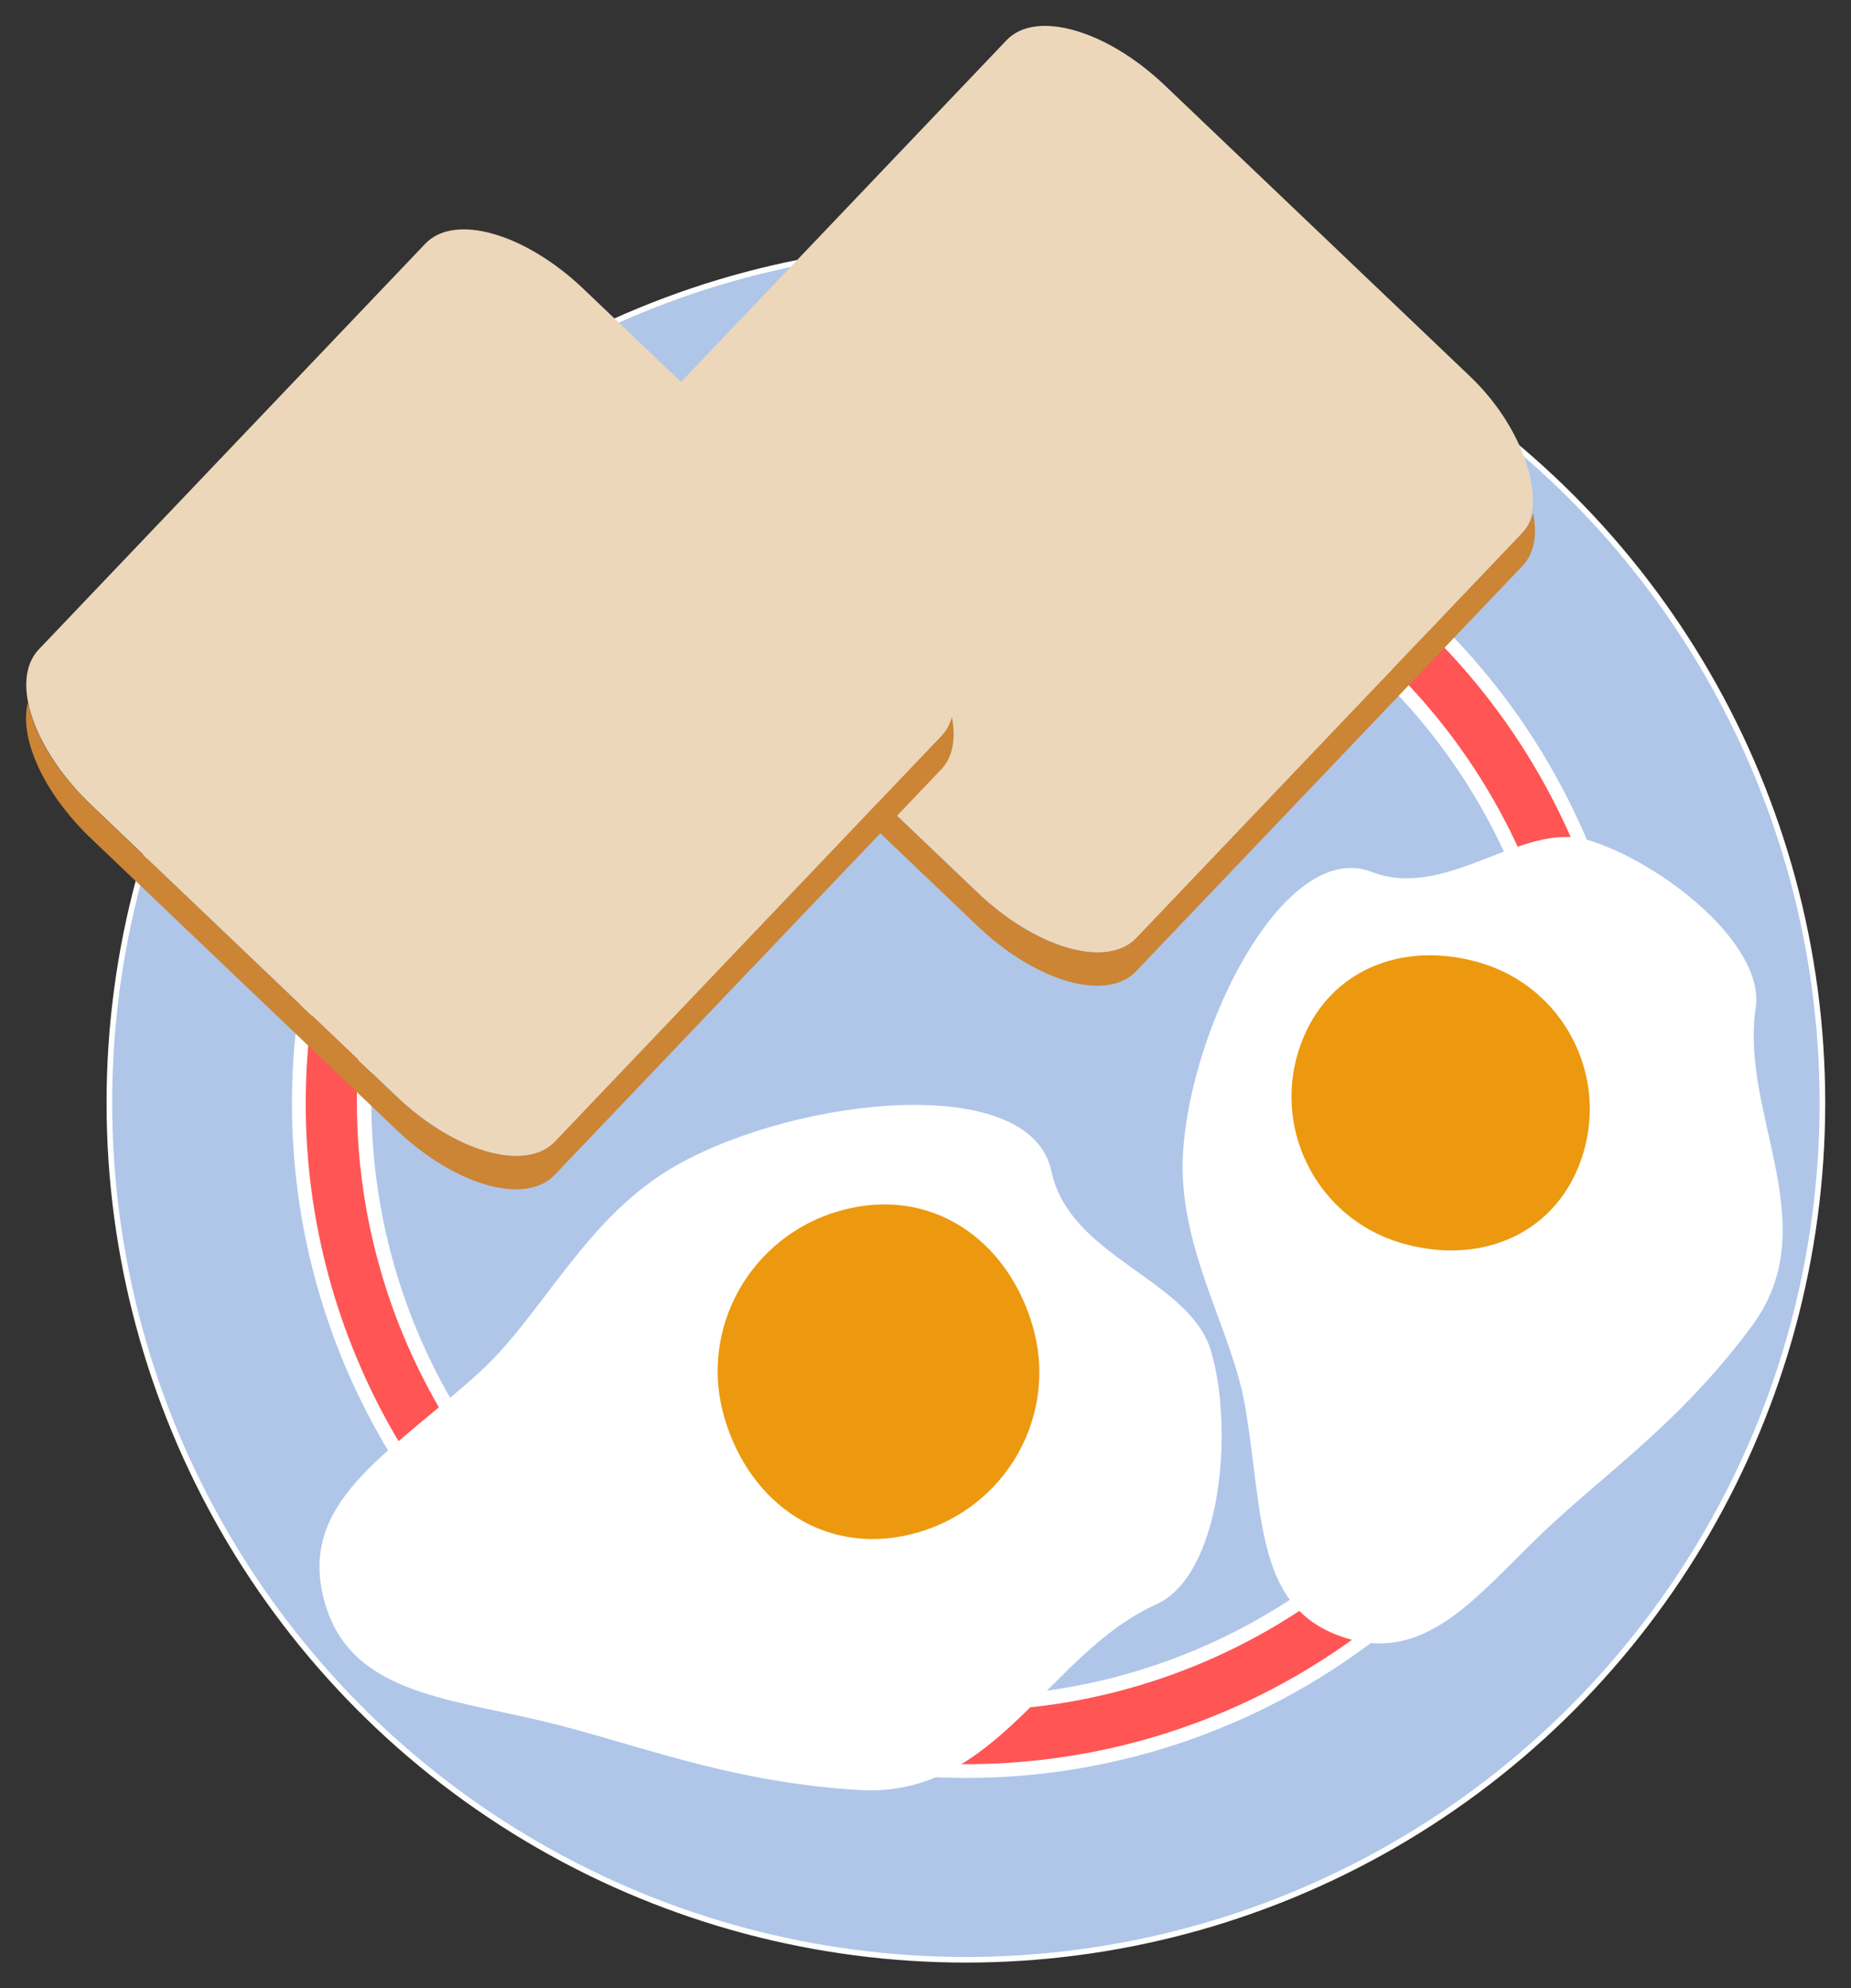 <?xml version="1.0" encoding="UTF-8" standalone="no"?>
<!-- Created with Inkscape (http://www.inkscape.org/) -->

<svg
   xmlns:dc="http://purl.org/dc/elements/1.1/"
   xmlns:cc="http://creativecommons.org/ns#"
   xmlns:rdf="http://www.w3.org/1999/02/22-rdf-syntax-ns#"
   xmlns:svg="http://www.w3.org/2000/svg"
   xmlns="http://www.w3.org/2000/svg"
   xmlns:sodipodi="http://sodipodi.sourceforge.net/DTD/sodipodi-0.dtd"
   xmlns:inkscape="http://www.inkscape.org/namespaces/inkscape"
   id="svg2"
   sodipodi:docname="eggs_sunny_side_up.svg"
   viewBox="0 0 279.412 300"
   version="1.1"
   inkscape:version="0.91 r13843"
   width="279.412"
   height="300">
  <rect x="0" y="0" width="279.412" height="300" fill="#333333" stroke="none"/>
  <title
     id="title4462">eggs sunny side up</title>
  <defs
     id="defs23" />
  <sodipodi:namedview
     id="base"
     bordercolor="#666666"
     inkscape:pageshadow="2"
     inkscape:window-y="0"
     fit-margin-left="4"
     pagecolor="#ffffff"
     inkscape:window-height="927"
     inkscape:window-maximized="0"
     inkscape:zoom="0.92087724"
     inkscape:window-x="108"
     showgrid="false"
     borderopacity="1.0"
     inkscape:current-layer="layer1"
     inkscape:cx="167.303"
     inkscape:cy="175.17079"
     fit-margin-top="4"
     fit-margin-right="4"
     fit-margin-bottom="4"
     inkscape:window-width="1154"
     inkscape:pageopacity="0.0"
     inkscape:document-units="px" />
  <g
     id="layer1"
     inkscape:label="Livello 1"
     inkscape:groupmode="layer"
     transform="translate(-231.829,-384.453)">
    <g
       id="g3209"
       transform="matrix(0.512,0,0,0.512,181.338,260.854)">
      <circle
         id="path3030"
         style="fill:#afc6e9;stroke:#ffffff;stroke-width:1.39;stroke-linecap:round;stroke-linejoin:round"
         transform="matrix(1.191,0,0,1.191,-61.828,-101.67)"
         cx="373.816"
         cy="560.975"
         r="212.03" />
      <circle
         id="path3032"
         style="fill:#ff5555;stroke:#ffffff;stroke-width:4.37;stroke-linecap:round;stroke-linejoin:round"
         transform="matrix(0.928,0,0,0.928,36.582,46.012)"
         cx="373.816"
         cy="560.975"
         r="212.03" />
      <circle
         id="path3034"
         style="fill:#afc6e9;stroke:#ffffff;stroke-width:5.108;stroke-linecap:round;stroke-linejoin:round"
         transform="matrix(0.836,0,0,0.836,70.717,97.238)"
         cx="373.816"
         cy="560.975"
         r="212.03" />
      <path
         id="path2996"
         d="m 455.68,639.66 c 6.786,23.283 3.016,65.959 -16.261,74.634 -32.009,14.405 -46.871,57.095 -87.503,54.659 -39.294,-2.356 -66.793,-14.074 -94.05,-20.487 -28.365,-6.673 -55.842,-8.487 -63.402,-34.427 -8.706,-29.871 18.499,-43.705 45.411,-68.112 18.916,-17.156 31.403,-46.07 58.354,-61.182 36.025,-20.2 104.15,-27.514 110.38,1.857 5.41,25.501 40.858,31.748 47.068,53.057 z"
         sodipodi:nodetypes="sssssssss"
         style="fill:#ffffff"
         inkscape:connector-curvature="0" />
      <path
         id="path2999"
         d="m 402.54,632.42 c 7.512,25.775 -7.537,52.689 -33.614,60.114 -26.077,7.425 -48.708,-7.829 -56.221,-33.603 -7.512,-25.775 7.537,-52.689 33.614,-60.114 26.077,-7.425 48.708,7.829 56.221,33.603 z"
         sodipodi:nodetypes="sssss"
         style="fill:#ec990f;stroke:#ec990f;stroke-width:1.146"
         inkscape:connector-curvature="0" />
      <g
         id="g3103"
         transform="matrix(0.861,0,0,0.861,-61.154,-190.39)">
        <g
           id="g3767"
           transform="matrix(0.521,0,0,0.521,358.85,455.58)">
          <path
             id="rect3756"
             d="m 67.812,415.97 c -5.974,23.116 10.084,59.36 41.656,89.469 l 200.53,191.22 c 38.385,36.605 84.745,49.876 103.94,29.75 l 254.09,-266.44 c 7.808,-8.187 9.87,-20.594 7,-34.906 -1.291,4.975 -3.601,9.342 -7,12.906 l -254.09,266.44 c -19.2,20.12 -65.55,6.85 -103.94,-29.75 l -200.53,-191.22 c -22.771,-21.72 -37.472,-46.6 -41.658,-67.47 z"
             style="fill:#cb8535"
             inkscape:connector-curvature="0" />
          <rect
             id="rect3762"
             ry="50.199"
             style="fill:#ecd7ba"
             rx="95.742"
             transform="matrix(0.724,0.69,-0.69,0.724,0,0)"
             height="468.57"
             width="468.57"
             y="-194.27"
             x="317.12" />
        </g>
      </g>
      <g
         id="g3113"
         transform="matrix(0.861,0,0,0.861,-232.55,-130.4)">
        <g
           id="g3115"
           transform="matrix(0.521,0,0,0.521,358.85,455.58)">
          <path
             id="path3117"
             style="fill:#cb8535"
             inkscape:connector-curvature="0"
             d="m 67.812,415.97 c -5.974,23.116 10.084,59.36 41.656,89.469 l 200.53,191.22 c 38.385,36.605 84.745,49.876 103.94,29.75 l 254.09,-266.44 c 7.808,-8.187 9.87,-20.594 7,-34.906 -1.291,4.975 -3.601,9.342 -7,12.906 l -254.09,266.44 c -19.2,20.12 -65.55,6.85 -103.94,-29.75 l -200.53,-191.22 c -22.771,-21.72 -37.472,-46.6 -41.658,-67.47 z" />
          <path
             id="rect3119"
             inkscape:connector-curvature="0"
             style="fill:#ecd7ba"
             transform="matrix(0.724,0.69,-0.69,0.724,0,0)"
             d="m 412.87,-194.27 277.09,0 c 53.041,0 95.743,22.389 95.743,50.199 l 0,368.17 c 0,27.81 -42.701,50.199 -95.743,50.199 l -277.09,0 c -53.041,0 -95.742,-22.389 -95.742,-50.199 l 0,-368.17 c 0,-27.81 42.701,-50.199 95.742,-50.199 z" />
        </g>
      </g>
      <path
         id="path3135"
         sodipodi:nodetypes="sssssssss"
         style="fill:#ffffff"
         inkscape:connector-curvature="0"
         d="m 566.91,489.01 c 21.214,6.419 52.137,30.488 49.331,49.433 -4.66,31.456 20.826,63.952 -1.003,93.585 -21.11,28.658 -43.617,43.708 -61.93,61.212 -19.057,18.215 -33.946,38.172 -57.582,31.02 -27.217,-8.236 -24.478,-35.762 -30.004,-68.319 -3.884,-22.884 -19.956,-46.732 -18.324,-74.7 2.181,-37.384 30.028,-92.734 55.645,-82.869 22.242,8.566 44.451,-15.238 63.866,-9.363 z" />
      <path
         id="path3137"
         sodipodi:nodetypes="sssss"
         style="fill:#ec990f;stroke:#ec990f;stroke-width:1.042"
         inkscape:connector-curvature="0"
         d="m 535.24,525.75 c 23.485,7.106 36.762,31.905 29.656,55.389 -7.106,23.485 -29.937,33.084 -53.422,25.978 -23.485,-7.106 -36.762,-31.905 -29.656,-55.389 7.106,-23.485 29.937,-33.084 53.422,-25.978 z" />
    </g>
  </g>
</svg>
